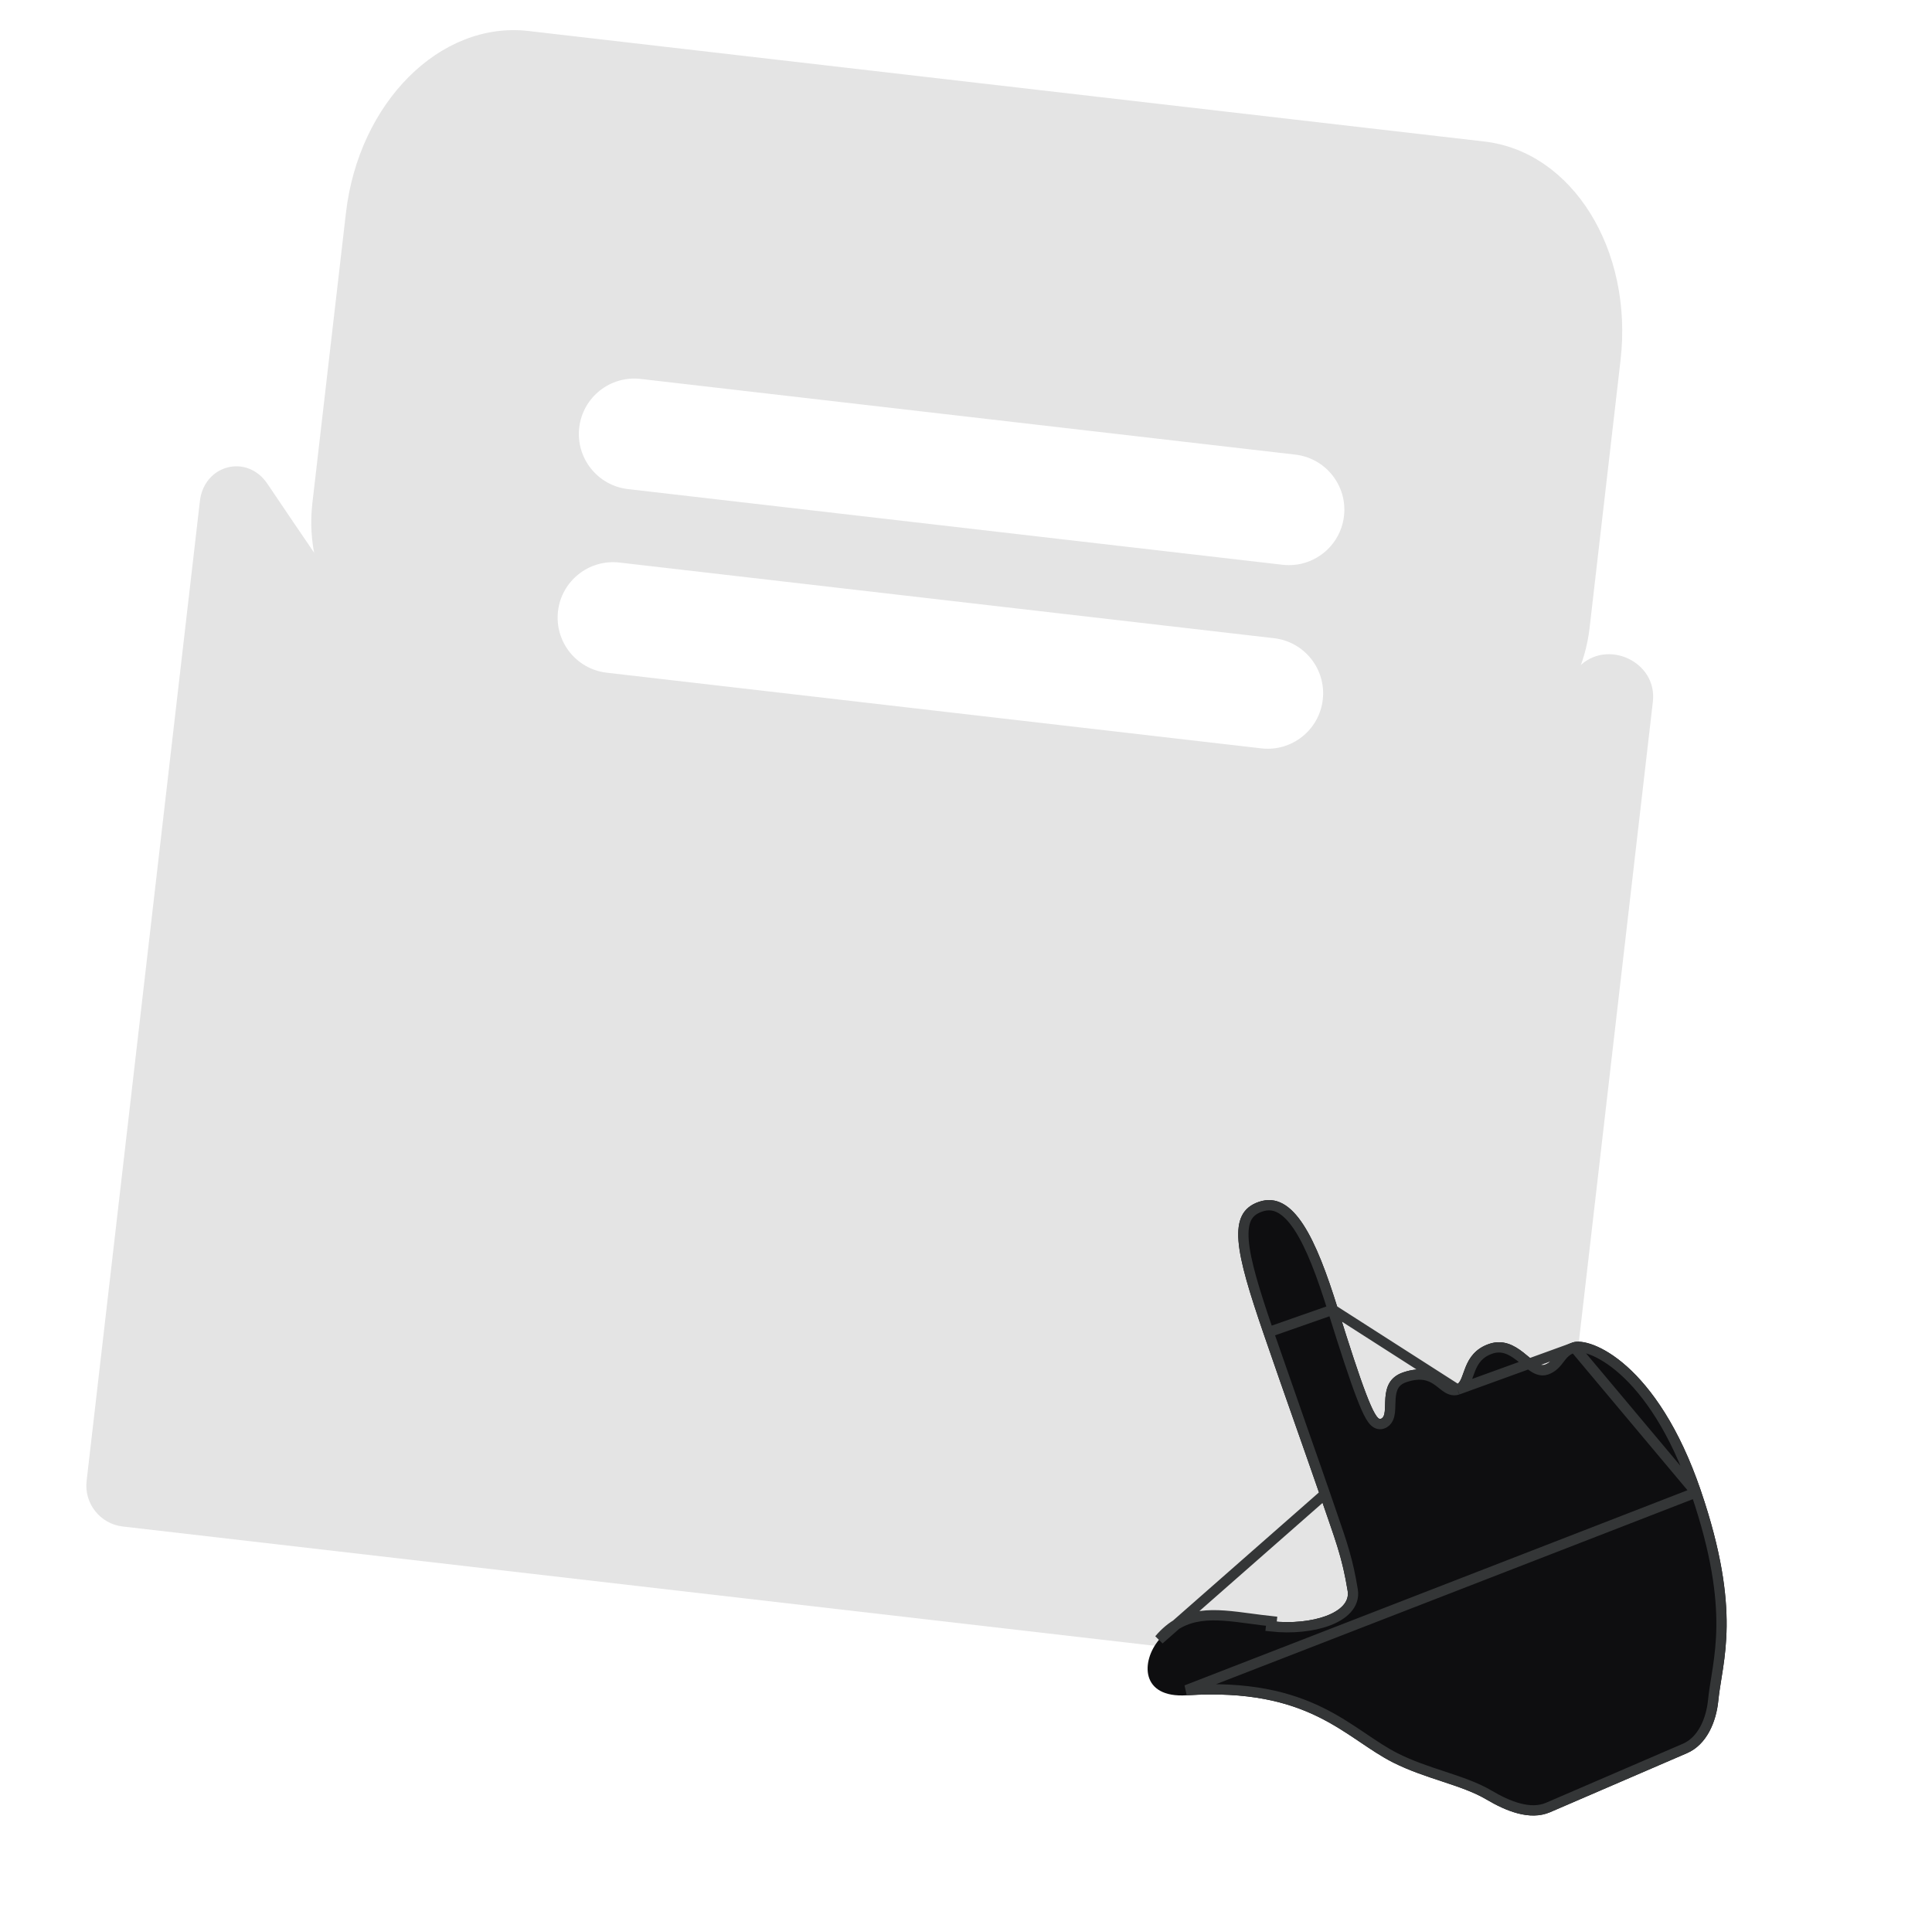 <svg width="94" height="93" viewBox="0 0 94 93" fill="none" xmlns="http://www.w3.org/2000/svg">
<g filter="url(#filter0_b_171_1013)">
<path fill-rule="evenodd" clip-rule="evenodd" d="M16.831 10.363C17.453 4.978 21.429 1.014 25.71 1.508L72.221 6.886C76.502 7.381 79.468 12.147 78.846 17.532L77.339 30.564C77.139 32.293 76.379 33.917 75.167 35.166C59.939 50.852 50.661 56.952 42.975 56.012C35.609 55.111 25.346 42.748 16.508 29.848C15.435 28.282 14.979 26.378 15.197 24.492L16.831 10.363ZM63.02 22.12C64.501 22.291 65.562 23.63 65.391 25.11C65.219 26.59 63.881 27.651 62.401 27.48L30.552 23.798C29.072 23.627 28.011 22.288 28.182 20.808C28.353 19.328 29.691 18.267 31.172 18.438L63.02 22.12ZM61.988 31.054C63.468 31.225 64.529 32.563 64.358 34.044C64.187 35.524 62.848 36.585 61.368 36.414L29.519 32.732C28.039 32.561 26.978 31.222 27.149 29.742C27.32 28.262 28.659 27.201 30.139 27.372L61.988 31.054Z" fill="#E4E4E4"/>
</g>
<g filter="url(#filter1_d_171_1013)">
<path d="M9.726 25.38C9.93 23.615 12.015 23.065 13.009 24.538C19.283 33.829 33.405 54.91 42.992 56.019C52.52 57.12 69.002 41.513 76.81 33.457C78.172 32.052 80.644 33.193 80.42 35.138L75.088 81.253C74.961 82.35 73.969 83.137 72.872 83.01L5.971 75.276C4.874 75.149 4.087 74.156 4.214 73.059L9.726 25.38Z" fill="#E4E4E4"/>
</g>
<g filter="url(#filter2_b_171_1013)">
<path d="M56.399 79.778C57.845 78.072 59.575 78.64 61.87 78.886C63.841 79.102 65.745 78.468 65.57 77.416C65.293 75.714 64.974 74.962 64.228 72.774C63.633 71.034 62.51 67.9 61.482 64.902C60.105 60.892 59.676 59.02 61.251 58.479C62.948 57.903 64.041 60.303 65.083 63.652C66.27 67.463 66.879 69.143 67.175 69.039C67.697 68.865 66.902 67.247 68.266 66.779C69.971 66.201 70.364 67.537 70.842 67.38C71.319 67.213 71.095 65.853 72.455 65.391C73.821 64.93 74.591 66.604 75.154 66.409C75.712 66.218 75.673 65.603 76.515 65.322C77.359 65.03 80.639 66.329 82.755 72.538C84.772 78.463 83.795 80.804 83.604 82.743C83.501 83.783 83.039 84.891 82.079 85.305L75.419 88.177C74.426 88.605 73.254 88.109 72.324 87.56C71.102 86.837 69.382 86.566 67.778 85.758C65.417 84.562 63.741 82.103 57.739 82.489C55.482 82.634 55.51 80.828 56.399 79.778Z" fill="#0E0E10"/>
<path d="M64.464 72.693L64.464 72.693C64.582 73.038 64.689 73.347 64.787 73.631C65.31 75.141 65.58 75.921 65.817 77.376C65.875 77.727 65.755 78.038 65.528 78.288C65.307 78.532 64.984 78.721 64.613 78.861C63.868 79.14 62.858 79.246 61.843 79.135C61.843 79.135 61.843 79.135 61.843 79.135L61.87 78.886C61.525 78.849 61.192 78.805 60.871 78.762C59.061 78.52 57.627 78.329 56.399 79.778L64.464 72.693ZM64.464 72.693C64.201 71.923 63.835 70.882 63.42 69.702C63.365 69.546 63.309 69.387 63.253 69.227C62.77 67.851 62.232 66.319 61.719 64.821L61.719 64.821M64.464 72.693L61.719 64.821M61.719 64.821C61.028 62.808 60.588 61.369 60.508 60.37C60.469 59.873 60.522 59.516 60.651 59.26C60.777 59.014 60.987 58.834 61.331 58.716C61.689 58.594 62.003 58.63 62.299 58.793C62.605 58.961 62.906 59.274 63.203 59.73C63.798 60.645 64.323 62.051 64.844 63.726L64.844 63.726M61.719 64.821L64.844 63.726M64.844 63.726C65.438 65.632 65.889 67.011 66.23 67.903C66.399 68.347 66.546 68.682 66.674 68.903C66.737 69.011 66.805 69.109 66.88 69.178C66.95 69.242 67.087 69.334 67.256 69.276C67.544 69.179 67.602 68.887 67.622 68.706C67.634 68.602 67.637 68.487 67.64 68.377L67.64 68.36C67.643 68.252 67.646 68.146 67.654 68.038C67.671 67.81 67.712 67.602 67.811 67.429C67.904 67.264 68.06 67.114 68.346 67.016C68.741 66.882 69.045 66.864 69.284 66.899C69.523 66.934 69.713 67.024 69.877 67.131C69.96 67.186 70.037 67.244 70.111 67.303C70.127 67.315 70.144 67.329 70.16 67.342C70.217 67.387 70.276 67.434 70.331 67.474C70.465 67.57 70.673 67.699 70.919 67.618L70.92 67.618M64.844 63.726L70.92 67.618M70.92 67.618L70.924 67.616M70.92 67.618L70.924 67.616M70.924 67.616C71.154 67.536 71.265 67.324 71.334 67.162C71.37 67.078 71.403 66.984 71.435 66.894L71.439 66.883C71.473 66.787 71.508 66.69 71.548 66.592C71.706 66.211 71.948 65.827 72.535 65.627C73.093 65.44 73.535 65.674 73.953 65.998C74.043 66.068 74.128 66.139 74.213 66.21C74.226 66.221 74.24 66.232 74.253 66.243C74.349 66.323 74.447 66.404 74.543 66.472C74.715 66.594 74.966 66.739 75.236 66.646C75.561 66.534 75.737 66.301 75.877 66.117C75.893 66.094 75.91 66.073 75.926 66.052C76.076 65.859 76.239 65.677 76.594 65.559L76.597 65.558M70.924 67.616L76.597 65.558M76.597 65.558C76.725 65.514 77.019 65.516 77.458 65.686C77.885 65.852 78.415 66.163 78.991 66.679C80.143 67.709 81.471 69.546 82.519 72.618M76.597 65.558L82.519 72.618M82.519 72.618C83.519 75.559 83.773 77.597 83.758 79.133C83.75 79.901 83.674 80.549 83.588 81.127C83.561 81.312 83.532 81.492 83.504 81.668C83.444 82.036 83.388 82.386 83.355 82.719C83.256 83.726 82.814 84.716 81.98 85.075L75.32 87.948C74.891 88.132 74.412 88.124 73.911 87.993C73.41 87.862 72.907 87.614 72.451 87.344C71.813 86.967 71.051 86.711 70.273 86.454L70.197 86.428C69.434 86.176 68.649 85.917 67.891 85.535C67.362 85.267 66.867 84.933 66.332 84.572C66.287 84.542 66.242 84.512 66.197 84.481C65.613 84.088 64.983 83.672 64.234 83.306C62.727 82.569 60.764 82.044 57.723 82.24L82.519 72.618Z" stroke="#343637" stroke-width="0.5"/>
</g>
<defs>
<filter id="filter0_b_171_1013" x="6.145" y="-7.533" width="81.784" height="72.638" filterUnits="userSpaceOnUse" color-interpolation-filters="sRGB">
<feFlood flood-opacity="0" result="BackgroundImageFix"/>
<feGaussianBlur in="BackgroundImageFix" stdDeviation="4.5"/>
<feComposite in2="SourceAlpha" operator="in" result="effect1_backgroundBlur_171_1013"/>
<feBlend mode="normal" in="SourceGraphic" in2="effect1_backgroundBlur_171_1013" result="shape"/>
</filter>
<filter id="filter1_d_171_1013" x="0.2" y="18.689" width="84.233" height="67.334" filterUnits="userSpaceOnUse" color-interpolation-filters="sRGB">
<feFlood flood-opacity="0" result="BackgroundImageFix"/>
<feColorMatrix in="SourceAlpha" type="matrix" values="0 0 0 0 0 0 0 0 0 0 0 0 0 0 0 0 0 0 127 0" result="hardAlpha"/>
<feOffset dy="-1"/>
<feGaussianBlur stdDeviation="2"/>
<feComposite in2="hardAlpha" operator="out"/>
<feColorMatrix type="matrix" values="0 0 0 0 0 0 0 0 0 0 0 0 0 0 0 0 0 0 0.25 0"/>
<feBlend mode="normal" in2="BackgroundImageFix" result="effect1_dropShadow_171_1013"/>
<feBlend mode="normal" in="SourceGraphic" in2="effect1_dropShadow_171_1013" result="shape"/>
</filter>
<filter id="filter2_b_171_1013" x="46.836" y="49.394" width="46.173" height="47.946" filterUnits="userSpaceOnUse" color-interpolation-filters="sRGB">
<feFlood flood-opacity="0" result="BackgroundImageFix"/>
<feGaussianBlur in="BackgroundImageFix" stdDeviation="4.5"/>
<feComposite in2="SourceAlpha" operator="in" result="effect1_backgroundBlur_171_1013"/>
<feBlend mode="normal" in="SourceGraphic" in2="effect1_backgroundBlur_171_1013" result="shape"/>
</filter>
</defs>
</svg>

